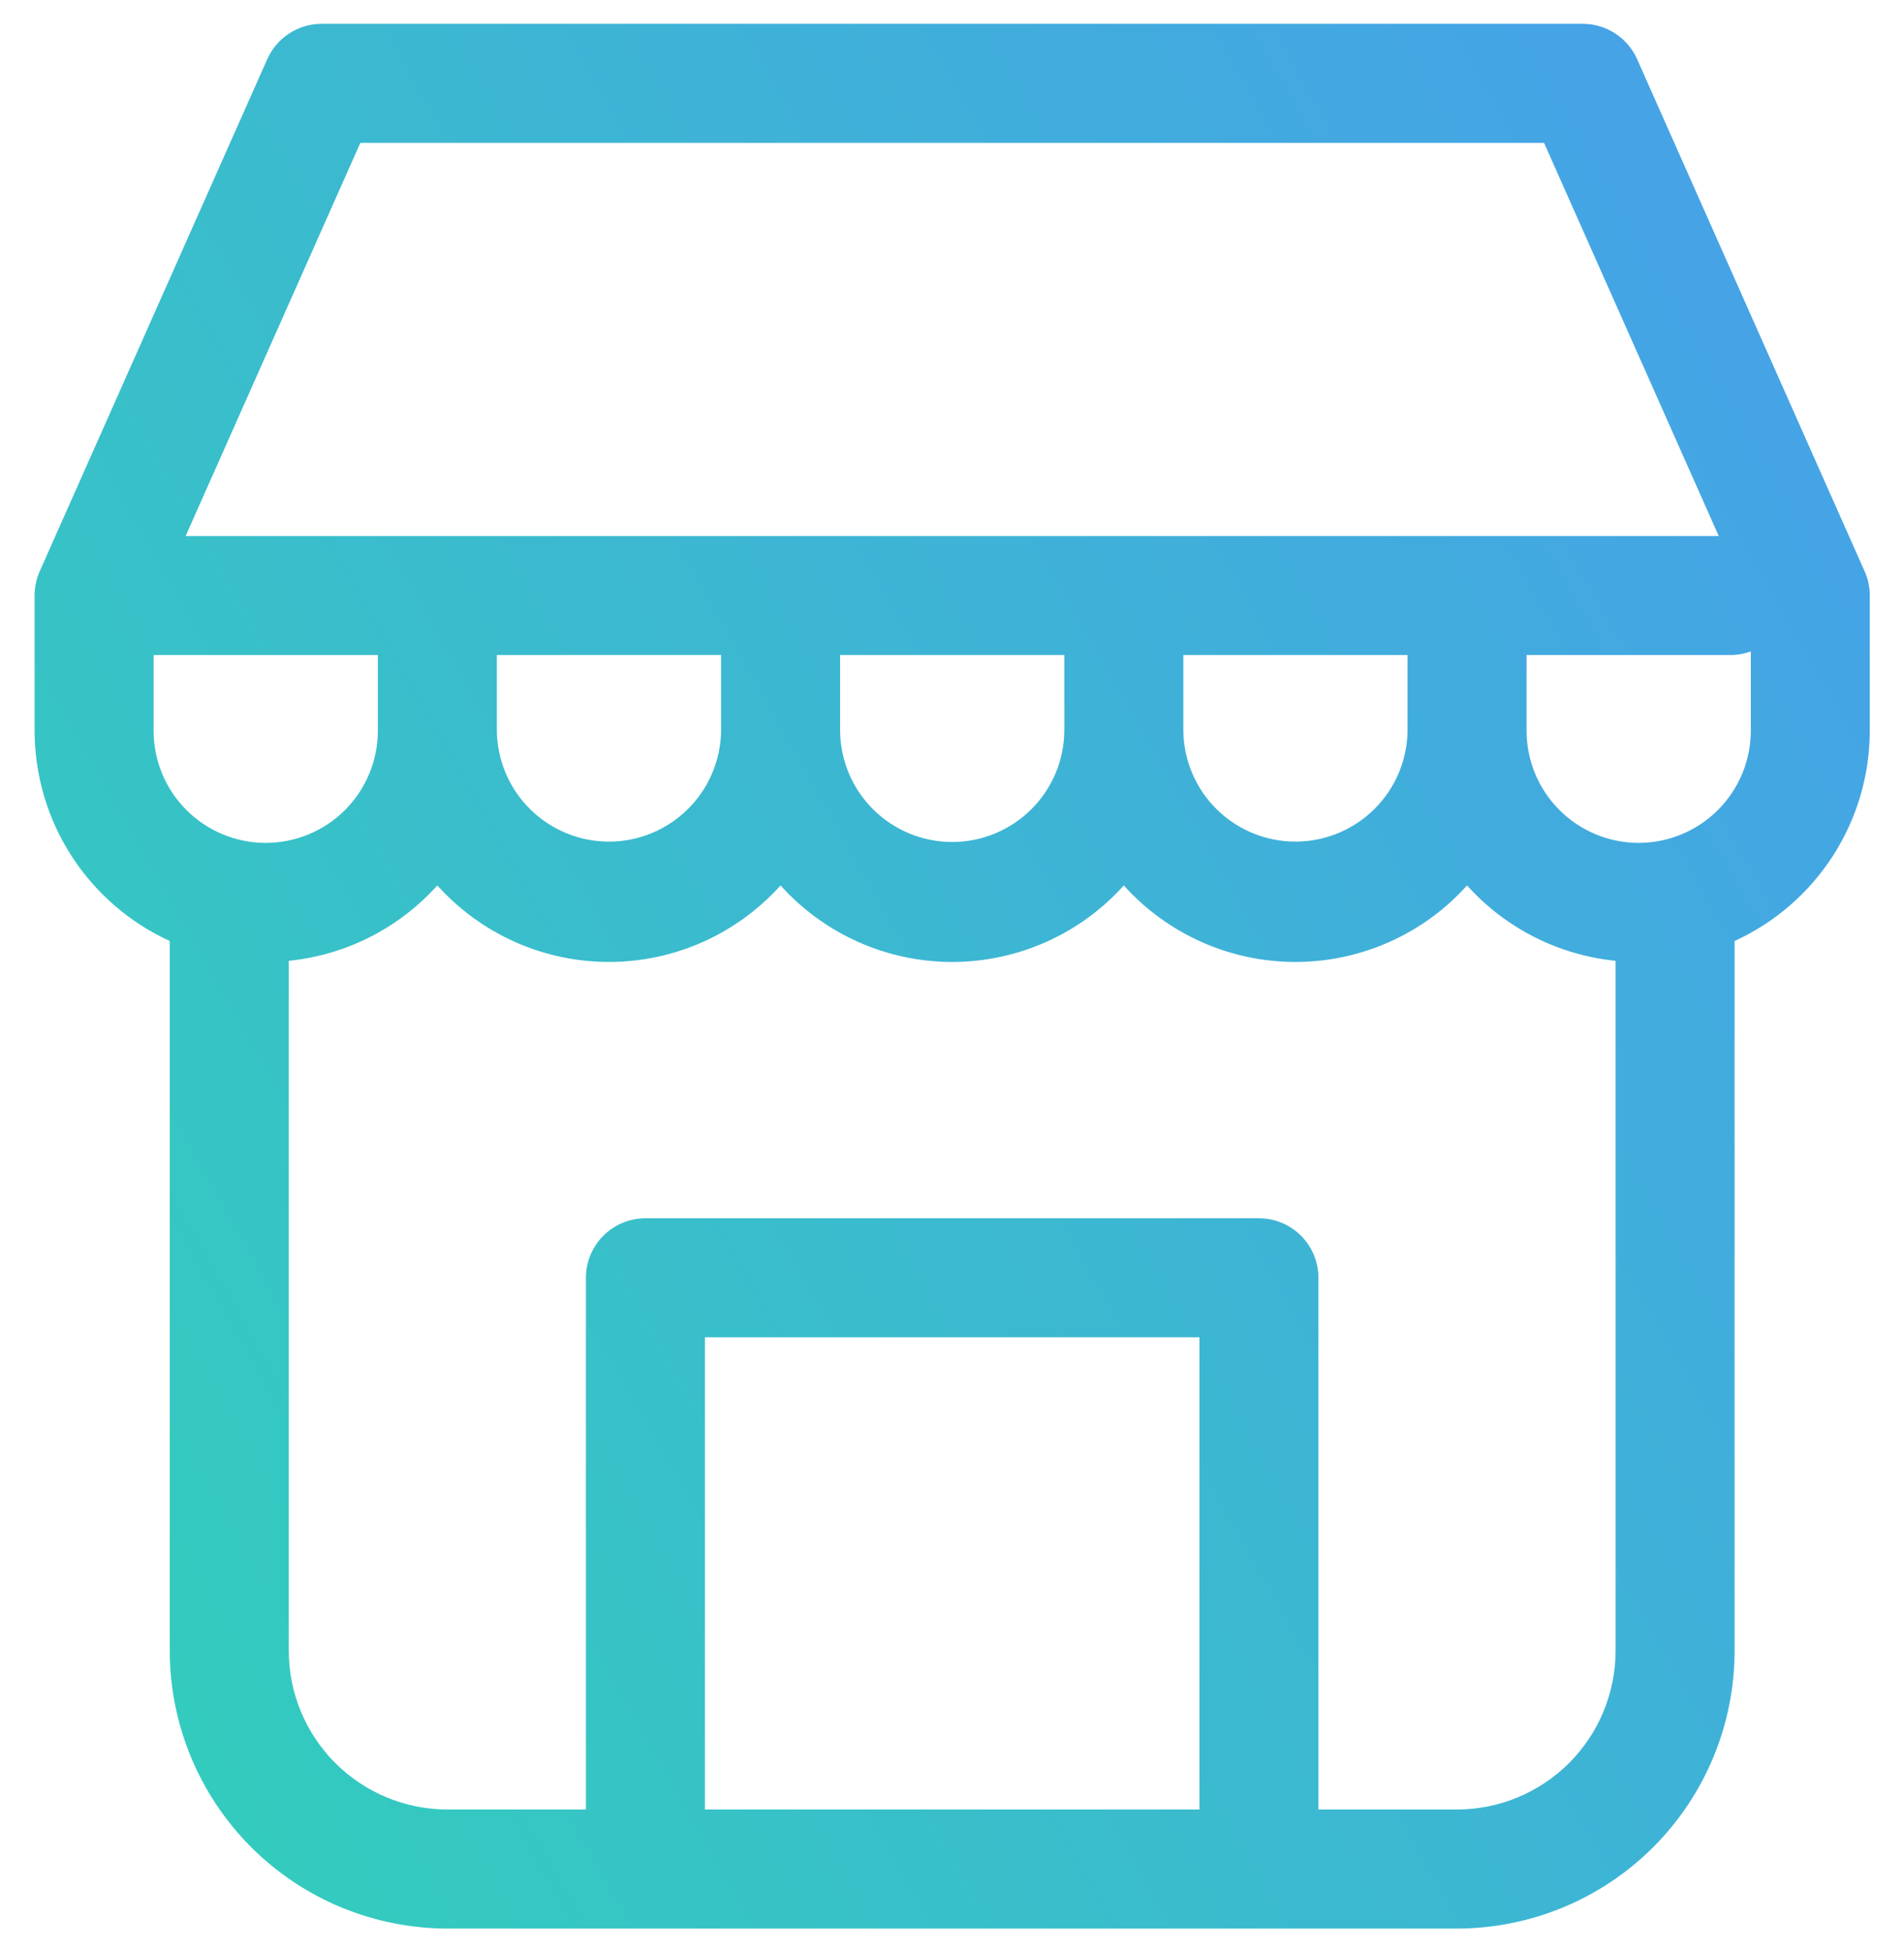 <svg width="40" height="41" viewBox="0 0 40 41" fill="none" xmlns="http://www.w3.org/2000/svg">
<g clip-path="url(#clip0_295_2188)">
<path fill-rule="evenodd" clip-rule="evenodd" d="M34.426 17.701C33.801 17.7 33.203 17.452 32.761 17.01C32.319 16.569 32.071 15.97 32.071 15.345V13.756H36.352C36.498 13.756 36.644 13.73 36.782 13.679V15.345C36.781 15.97 36.532 16.569 36.091 17.01C35.649 17.452 35.05 17.7 34.426 17.701H34.426ZM30.61 38H27.698V26.834C27.698 26.502 27.567 26.184 27.332 25.95C27.098 25.715 26.78 25.584 26.448 25.584H13.559C13.228 25.584 12.91 25.715 12.675 25.95C12.441 26.184 12.309 26.502 12.309 26.834V38H9.398C8.515 37.999 7.668 37.647 7.043 37.023C6.419 36.398 6.067 35.551 6.067 34.668V20.177C7.268 20.056 8.381 19.492 9.187 18.594C9.642 19.099 10.198 19.504 10.819 19.781C11.44 20.058 12.113 20.201 12.793 20.201C13.473 20.201 14.145 20.058 14.767 19.781C15.388 19.504 15.944 19.099 16.398 18.594C16.853 19.1 17.409 19.504 18.03 19.781C18.651 20.058 19.324 20.201 20.004 20.201C20.684 20.201 21.356 20.058 21.977 19.781C22.599 19.504 23.155 19.1 23.609 18.594C24.064 19.1 24.62 19.504 25.241 19.781C25.862 20.058 26.535 20.201 27.215 20.201C27.895 20.201 28.567 20.058 29.188 19.781C29.81 19.504 30.366 19.1 30.82 18.594C31.627 19.492 32.74 20.056 33.941 20.177V34.668C33.94 35.551 33.589 36.398 32.965 37.023C32.34 37.647 31.493 37.999 30.61 38ZM25.198 38V28.083H14.81V38H25.198ZM3.227 13.756H7.938V15.345C7.938 15.655 7.877 15.961 7.758 16.247C7.64 16.532 7.466 16.792 7.248 17.011C7.029 17.23 6.769 17.403 6.484 17.521C6.198 17.64 5.892 17.701 5.582 17.701C5.273 17.701 4.967 17.64 4.681 17.521C4.395 17.403 4.135 17.23 3.917 17.011C3.698 16.792 3.524 16.532 3.406 16.247C3.288 15.961 3.227 15.655 3.227 15.345V13.756ZM17.649 13.756H22.36V15.345C22.355 15.967 22.104 16.561 21.663 16.998C21.222 17.436 20.625 17.682 20.004 17.682C19.383 17.682 18.786 17.436 18.345 16.998C17.904 16.561 17.654 15.967 17.649 15.345V13.756ZM10.438 13.756H15.149V15.345C15.142 15.965 14.89 16.557 14.449 16.993C14.008 17.429 13.413 17.674 12.793 17.674C12.173 17.674 11.578 17.429 11.137 16.993C10.696 16.557 10.445 15.965 10.438 15.345V13.756ZM29.57 15.345C29.563 15.965 29.312 16.557 28.871 16.993C28.43 17.429 27.835 17.674 27.215 17.674C26.595 17.674 26 17.429 25.559 16.993C25.118 16.557 24.867 15.965 24.86 15.345V13.756H29.57V15.345ZM7.57 3H32.438L36.108 11.256H3.9L7.57 3ZM34.393 1.242C34.295 1.021 34.134 0.833 33.931 0.702C33.729 0.57 33.492 0.5 33.25 0.5H6.758C6.516 0.5 6.279 0.57 6.076 0.702C5.874 0.833 5.714 1.021 5.615 1.242L0.834 11.998C0.763 12.158 0.727 12.331 0.727 12.506V15.345C0.728 16.276 0.996 17.187 1.499 17.97C2.003 18.752 2.72 19.374 3.566 19.761V34.668C3.568 36.214 4.183 37.696 5.276 38.79C6.369 39.883 7.852 40.498 9.398 40.5H30.61C32.156 40.498 33.639 39.883 34.732 38.79C35.825 37.696 36.44 36.214 36.441 34.668V19.761C37.288 19.374 38.005 18.752 38.509 17.969C39.012 17.187 39.28 16.276 39.281 15.345V12.506C39.281 12.331 39.245 12.158 39.173 11.998L34.393 1.242Z" fill="url(#paint0_linear_295_2194)"/>
</g>
<defs>
<linearGradient id="paint0_linear_295_2194" x1="5" y1="40.044" x2="45.475" y2="17.078" gradientUnits="userSpaceOnUse">
<stop stop-color="#33CCBD"/>
<stop offset="1" stop-color="#46A1E8"/>
</linearGradient>
<clipPath id="clip0_295_2188">
<rect width="40" height="40" fill="white" transform="translate(0 0.5)"/>
</clipPath>
</defs>
</svg>
